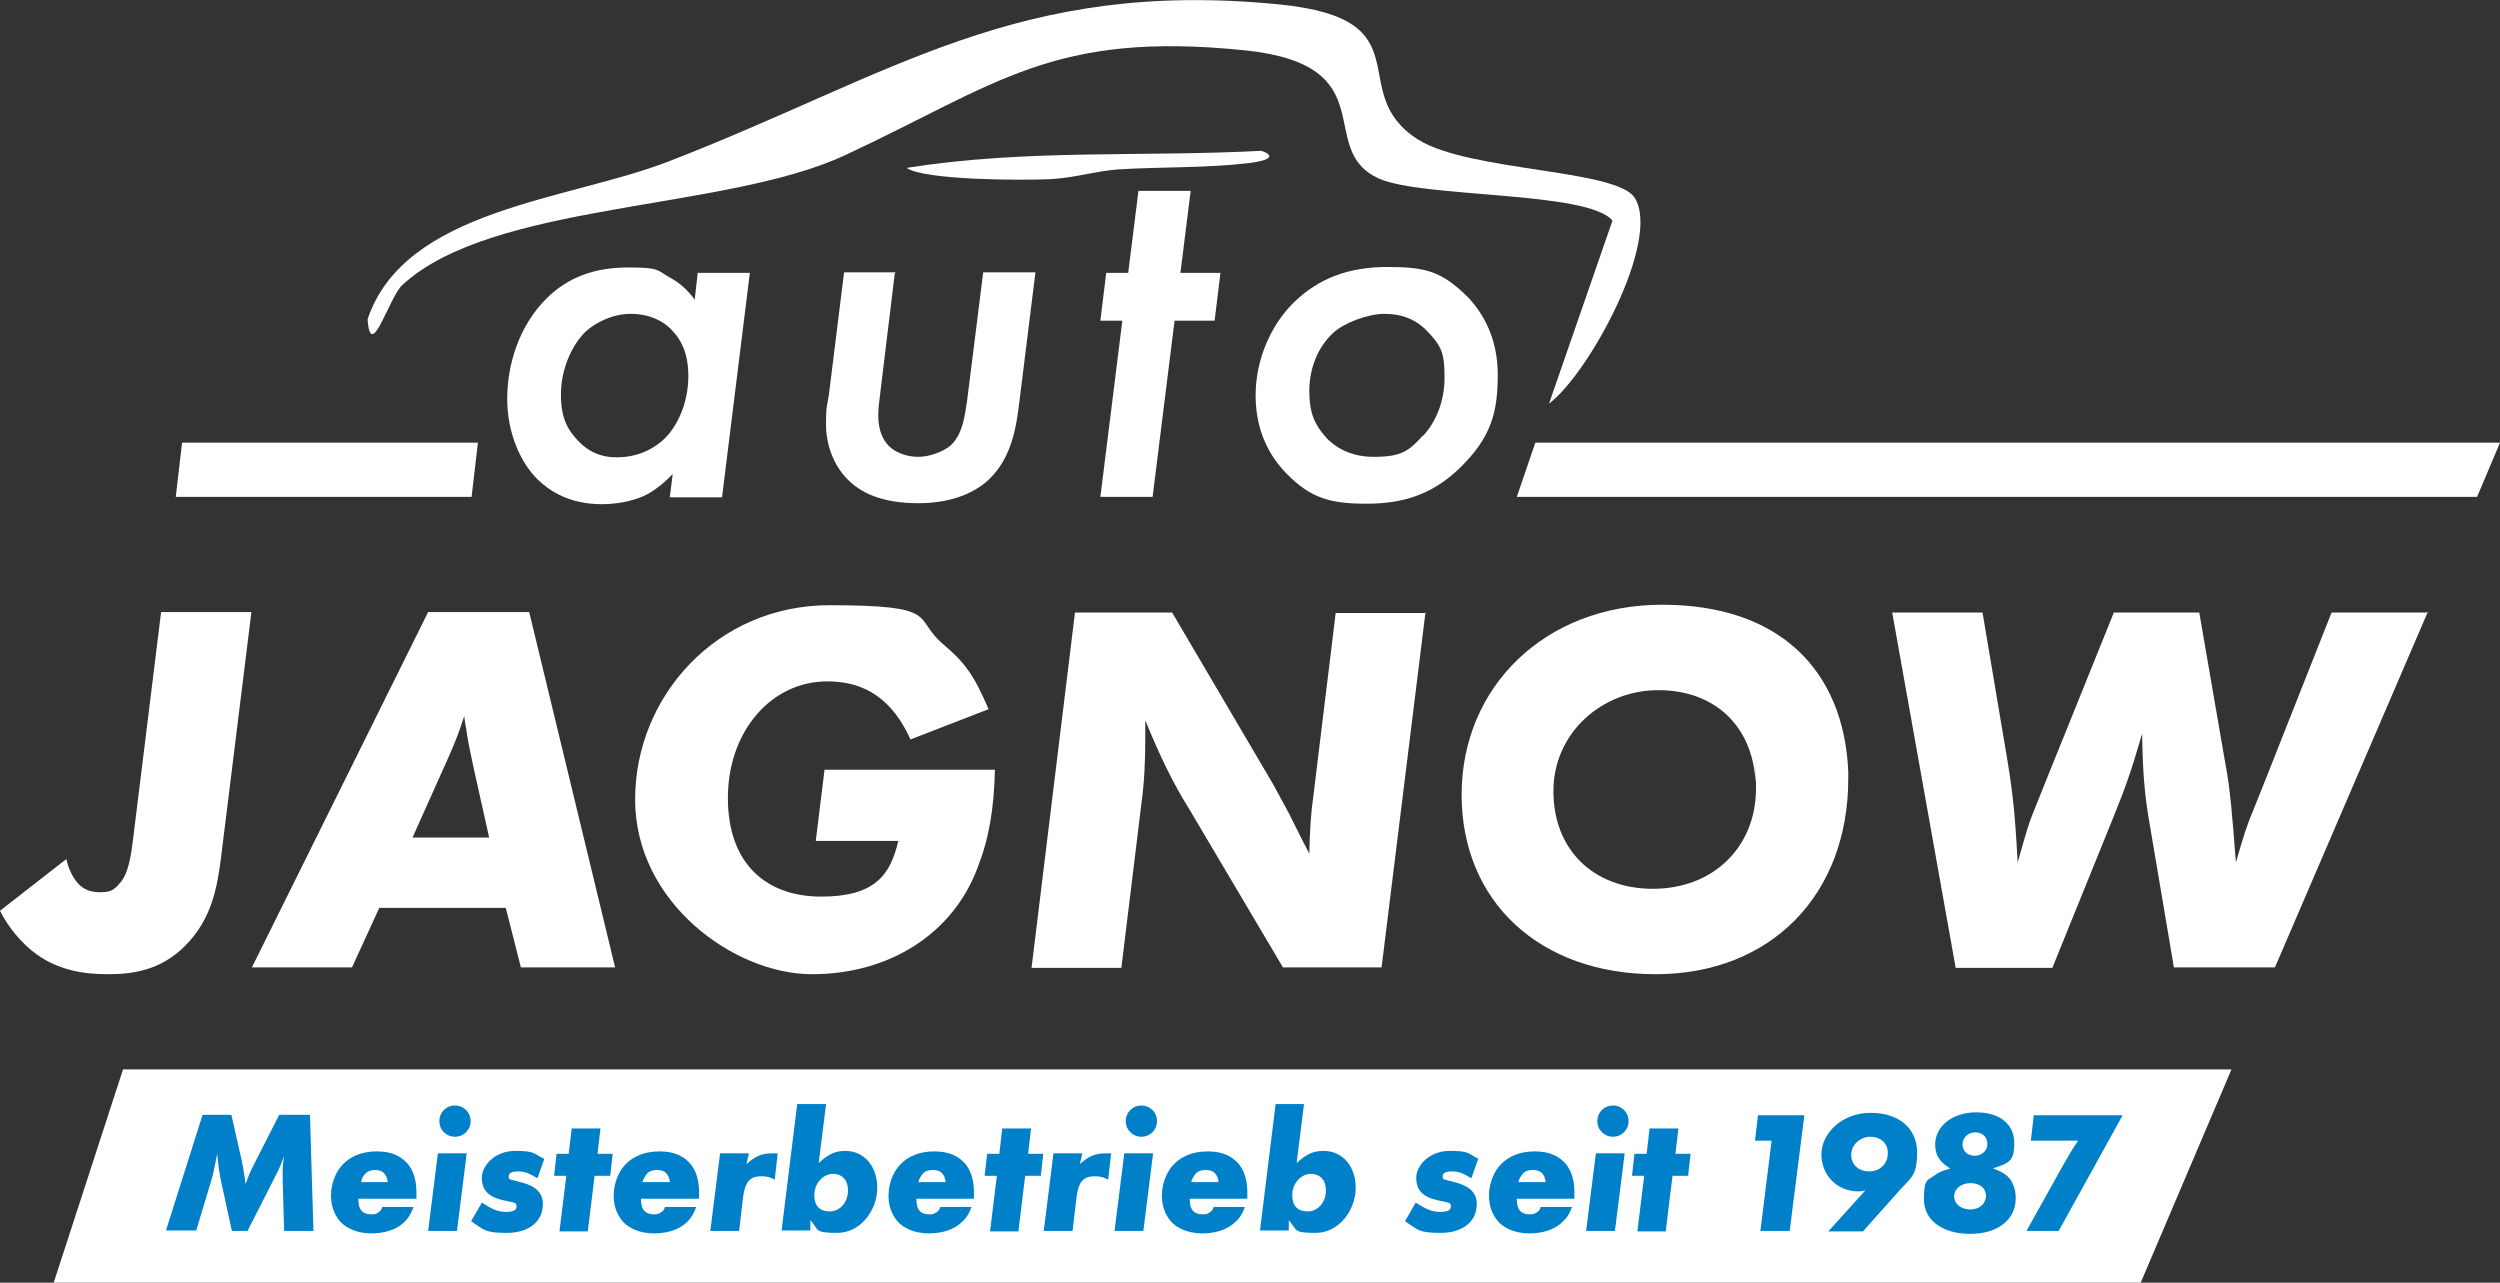 <svg width="306" height="157" viewBox="0 0 306 157" fill="none" xmlns="http://www.w3.org/2000/svg">
<rect x="0" y="0" width="306" height="157" fill="#333333" stroke="none"/>
<g clip-path="url(#clip0_7_9)">
<path d="M262.021 157L273.135 130.893H15.058L6.573 157H262.021Z" fill="white"/>
<path d="M189.599 49.406L197.367 27.003C194.38 23.359 174.183 24.255 168.805 21.865C160.798 18.281 169.821 7.946 152.313 6.153C128.83 3.764 122.137 10.275 103.434 18.998C88.675 25.868 60.292 24.673 49.237 34.889C47.624 36.382 45.353 44.447 44.995 39.071C49.536 25.569 69.434 24.554 81.803 19.774C109.29 9.14 124.467 -2.629 156.555 0.538C174.721 2.33 164.383 11.291 173.585 17.086C179.859 21.029 197.965 20.671 200.116 24.255C203.283 29.452 194.559 45.642 189.599 49.406Z" fill="white"/>
<path d="M154.404 18.46C156.735 19.296 154.344 19.834 152.373 20.013C147.772 20.551 141.856 20.431 136.956 20.73C134.207 20.909 131.698 21.746 128.65 21.925C124.886 22.104 113.114 22.044 110.963 20.551C125.663 18.221 139.645 19.237 154.404 18.46Z" fill="white"/>
<path d="M85.388 33.395H91.782L88.376 60.876H81.982L82.341 58.009C81.445 58.965 80.07 60.159 78.696 60.757C77.322 61.354 75.409 61.713 73.677 61.713C69.613 61.713 67.223 60.04 65.849 58.726C63.698 56.635 62.084 52.99 62.084 48.809C62.084 44.627 63.519 39.907 66.865 36.562C69.673 33.754 73.079 32.738 76.903 32.738C80.728 32.738 80.369 33.037 81.923 33.933C83.058 34.53 84.134 35.427 85.03 36.681L85.388 33.515V33.395ZM71.705 40.564C69.972 42.237 68.657 45.224 68.657 48.271C68.657 51.318 69.554 52.692 70.808 54.006C72.004 55.261 73.497 55.977 75.469 55.977C78.337 55.977 80.309 54.723 81.445 53.588C83.297 51.676 84.253 48.749 84.253 46.06C84.253 43.372 83.476 41.64 82.102 40.266C81.146 39.31 79.532 38.414 77.202 38.414C74.872 38.414 72.84 39.549 71.705 40.564Z" fill="white"/>
<path d="M109.529 33.395L107.796 47.673C107.617 49.107 107.497 50.003 107.497 50.84C107.497 52.811 108.155 53.946 108.812 54.603C109.649 55.44 111.083 55.918 112.397 55.918C113.712 55.918 115.445 55.32 116.401 54.484C117.835 53.11 118.074 50.959 118.373 49.048L120.344 33.336H126.738L124.766 49.227C124.408 52.035 123.93 55.918 121.062 58.666C119.568 60.1 116.819 61.593 112.397 61.593C107.975 61.593 105.346 60.339 103.673 58.606C102.06 56.933 101.104 54.484 101.104 51.975C101.104 49.466 101.223 49.944 101.462 48.271L103.315 33.336H109.708L109.529 33.395Z" fill="white"/>
<path d="M143.768 39.25L141.079 60.817H134.685L137.374 39.25H134.685L135.402 33.395H138.091L139.346 23.359H145.74L144.485 33.395H149.385L148.668 39.25H143.768Z" fill="white"/>
<path d="M179.62 36.323C181.413 38.175 183.325 41.281 183.325 45.822C183.325 50.362 182.608 53.528 178.545 57.411C175.199 60.578 171.673 61.653 167.251 61.653C162.83 61.653 160.439 60.996 157.452 57.949C155.42 55.858 153.687 52.811 153.687 48.39C153.687 43.97 155.599 39.668 158.467 36.92C161.455 34.053 165.1 32.678 169.821 32.678C174.541 32.678 176.453 33.216 179.62 36.323ZM174.183 53.349C175.736 51.676 176.812 49.167 176.812 46.24C176.812 43.312 176.513 42.416 174.661 40.505C173.286 39.071 171.554 38.414 169.462 38.414C167.371 38.414 164.503 39.549 163.248 40.684C161.336 42.416 160.26 45.045 160.26 47.853C160.26 50.661 160.977 52.035 162.292 53.528C162.949 54.245 164.742 55.918 168.148 55.918C171.554 55.918 172.45 55.201 174.183 53.289V53.349Z" fill="white"/>
<path d="M30.773 74.915L27.069 104.846C26.59 108.61 25.933 112.493 22.647 115.779C19.599 118.825 16.193 119.244 13.146 119.244C10.098 119.244 7.17 118.706 4.541 116.854C2.689 115.54 1.016 113.508 0 111.477L8.127 105.145C8.306 106.1 8.844 107.355 9.501 108.072C10.158 108.849 11.055 109.207 12.25 109.207C13.445 109.207 13.863 109.028 14.64 108.132C15.416 107.295 15.895 105.921 16.253 102.994L19.719 74.915H30.773Z" fill="white"/>
<path d="M46.429 111.119L43.083 118.407H30.833L52.404 74.915H64.773L75.29 118.407H63.758L61.905 111.119H46.369H46.429ZM50.492 102.516H59.873L58.021 94.212C57.304 90.866 57.244 90.508 57.065 89.194C57.005 88.835 56.886 88.357 56.826 87.64C56.109 89.911 55.511 91.285 54.854 92.778L50.492 102.516Z" fill="white"/>
<path d="M100.865 94.212H121.779C121.659 99.051 121.062 102.635 119.627 106.28C116.58 114.345 108.812 119.244 99.371 119.244C89.93 119.244 77.74 110.521 77.74 97.856C77.74 85.191 87.779 74.079 101.522 74.079C115.265 74.079 111.68 75.632 115.385 78.799C118.134 81.129 119.209 82.622 121.002 86.804L111.441 90.508C109.29 85.729 106.004 83.399 101.283 83.399C94.352 83.399 89.093 89.552 89.093 97.677C89.093 105.802 93.874 109.745 100.506 109.745C107.139 109.745 108.991 107.056 109.947 102.934H99.849L100.924 94.212H100.865Z" fill="white"/>
<path d="M174.482 74.915L169.104 118.407H157.033L145.501 98.931C143.589 95.885 141.975 92.539 140.183 88.178V90.15C140.183 93.435 140.063 95.706 139.705 98.394L137.255 118.467H126.26L131.578 74.975H143.469L155.838 96.004L157.75 99.529L159.424 102.874L160.26 104.487C160.32 101.739 160.439 99.589 160.798 97.079L163.487 75.035H174.541L174.482 74.915Z" fill="white"/>
<path d="M226.228 94.451V95.287C226.228 109.565 216.728 119.244 202.626 119.244C188.524 119.244 178.903 110.402 178.903 97.259C178.903 84.116 189.062 74.019 203.462 74.019C217.863 74.019 225.691 82.085 226.228 94.451ZM214.875 95.706C214.517 88.835 209.856 84.474 202.984 84.474C196.113 84.474 190.137 89.672 190.137 96.841C190.137 104.01 195.037 108.789 202.327 108.789C209.617 108.789 214.935 103.771 214.935 96.482C214.935 89.194 214.935 95.944 214.875 95.706Z" fill="white"/>
<path d="M297.156 74.915L278.453 118.407H266.084L263.156 101.082C262.499 97.378 262.26 94.57 262.2 89.791C260.766 94.69 260.228 96.183 258.615 100.186L251.206 118.467H239.374L231.606 74.975H242.661L245.409 91.285C246.306 96.542 246.605 98.931 246.963 105.563C248.039 101.739 248.397 100.604 248.815 99.589L250.489 95.407L258.735 74.975H269.192L272.418 93.674C272.956 96.363 273.255 100.067 273.673 105.563C274.629 102.217 275.107 100.783 275.824 99.111L277.139 95.825L285.385 74.975H297.336L297.156 74.915Z" fill="white"/>
<path d="M58.499 54.185H22.288L21.511 60.817H57.722L58.499 54.185Z" fill="white"/>
<path d="M306 54.185H187.926L185.656 60.817H303.192L306 54.185Z" fill="white"/>
<path d="M37.944 136.509L38.362 150.667H34.777L34.597 144.335V143.857C34.597 143.08 34.597 142.543 34.777 141.527C34.418 142.423 34.179 143.08 33.761 143.857L30.295 150.667H28.383L27.188 145.171C26.889 143.857 26.77 143.14 26.59 141.228C26.232 142.961 26.113 143.678 25.873 144.454L24.021 150.608H20.316L24.798 136.449H28.323L29.399 141.228C29.698 142.423 29.877 143.558 30.056 144.932C30.295 144.275 30.594 143.498 30.833 143.021L34.179 136.449H37.884L37.944 136.509Z" fill="#0080C9"/>
<path d="M43.859 146.665C43.859 147.023 43.859 147.86 44.337 148.278C44.517 148.457 44.816 148.636 45.413 148.636C46.011 148.636 46.011 148.576 46.309 148.397C46.608 148.218 46.728 147.979 46.787 147.74H50.612C50.373 148.457 50.014 149.054 49.596 149.473C48.401 150.727 46.608 150.966 45.473 150.966C43.501 150.966 42.366 150.19 41.828 149.712C41.23 149.114 40.513 148.039 40.513 146.366C40.513 144.693 41.23 143.2 42.067 142.423C42.903 141.587 44.218 140.93 46.13 140.93C48.042 140.93 49.058 141.587 49.715 142.244C50.671 143.2 50.97 144.634 50.97 145.888C50.97 147.143 50.97 146.426 50.97 146.725H43.859V146.665ZM47.445 144.693C47.445 144.215 47.206 143.797 46.967 143.558C46.728 143.319 46.309 143.2 45.891 143.2C45.473 143.2 44.935 143.379 44.696 143.678C44.397 143.976 44.218 144.395 44.218 144.693H47.564H47.445Z" fill="#0080C9"/>
<path d="M57.125 141.169L55.93 150.667H52.404L53.599 141.169H57.125ZM55.691 135.314C56.766 135.314 57.603 136.15 57.603 137.226C57.603 138.301 56.766 139.137 55.691 139.137C54.615 139.137 53.779 138.301 53.779 137.226C53.779 136.15 54.615 135.314 55.691 135.314Z" fill="#0080C9"/>
<path d="M66.626 141.826L65.789 144.215C64.773 143.618 64.236 143.379 63.459 143.379C62.682 143.379 62.264 143.558 62.264 143.976C62.264 144.395 62.383 144.335 62.801 144.454L63.937 144.753C65.67 145.231 66.446 146.067 66.446 147.382C66.446 149.532 64.713 150.906 62.025 150.906C59.336 150.906 59.276 150.548 57.663 149.473L58.977 147.202C60.292 148.039 60.949 148.338 61.905 148.338C62.861 148.338 63.22 148.099 63.22 147.68C63.22 147.262 63.04 147.262 62.682 147.143L61.547 146.904C59.754 146.486 58.977 145.649 58.977 144.156C58.977 142.662 60.59 140.87 63.04 140.87C65.49 140.87 65.251 141.169 66.566 141.826H66.626Z" fill="#0080C9"/>
<path d="M72.78 143.917L71.944 150.727H68.478L69.315 143.917H67.821L68.12 141.228H69.613L69.972 138.122H73.497L73.139 141.228H74.991L74.692 143.917H72.84H72.78Z" fill="#0080C9"/>
<path d="M78.457 146.665C78.457 147.023 78.457 147.86 78.935 148.278C79.114 148.457 79.473 148.636 80.01 148.636C80.548 148.636 80.608 148.576 80.907 148.397C81.206 148.218 81.325 147.979 81.385 147.74H85.209C84.97 148.457 84.612 149.054 84.193 149.473C82.998 150.727 81.206 150.966 80.07 150.966C78.039 150.966 76.963 150.19 76.425 149.712C75.828 149.114 75.111 148.039 75.111 146.366C75.111 144.693 75.828 143.2 76.664 142.423C77.501 141.587 78.816 140.93 80.728 140.93C82.64 140.93 83.656 141.587 84.313 142.244C85.269 143.2 85.568 144.634 85.568 145.888C85.568 147.143 85.568 146.426 85.568 146.725H78.457V146.665ZM81.982 144.693C81.982 144.215 81.743 143.797 81.504 143.558C81.265 143.319 80.847 143.2 80.369 143.2C79.891 143.2 79.413 143.379 79.174 143.678C78.935 143.976 78.696 144.395 78.636 144.693H81.982Z" fill="#0080C9"/>
<path d="M91.663 141.169L91.364 142.483C92.439 141.527 93.216 141.169 94.531 141.169C95.845 141.169 94.889 141.169 95.188 141.169L94.829 144.395C94.292 144.096 93.874 143.976 93.216 143.976C91.782 143.976 91.184 144.634 90.945 146.605L90.468 150.667H86.942L88.137 141.169H91.663Z" fill="#0080C9"/>
<path d="M101.104 135.194L100.207 142.363C101.343 141.288 102.239 140.87 103.434 140.87C105.765 140.87 107.378 142.722 107.378 145.41C107.378 148.099 105.346 150.906 102.478 150.906C99.61 150.906 100.267 150.548 99.192 149.353V150.608H95.666L97.578 135.135H101.104V135.194ZM103.793 145.649C103.793 144.454 103.076 143.678 101.94 143.678C100.805 143.678 99.67 144.813 99.67 146.247C99.67 147.68 100.387 148.278 101.582 148.278C102.777 148.278 103.793 147.202 103.793 145.709V145.649Z" fill="#0080C9"/>
<path d="M112.158 146.665C112.158 147.023 112.158 147.86 112.636 148.278C112.815 148.457 113.174 148.636 113.712 148.636C114.25 148.636 114.309 148.576 114.608 148.397C114.907 148.218 115.026 147.979 115.086 147.74H118.91C118.671 148.457 118.313 149.054 117.835 149.473C116.64 150.727 114.847 150.966 113.712 150.966C111.68 150.966 110.605 150.19 110.067 149.712C109.469 149.114 108.752 148.039 108.752 146.366C108.752 144.693 109.469 143.2 110.306 142.423C111.142 141.587 112.457 140.93 114.369 140.93C116.281 140.93 117.297 141.587 117.954 142.244C118.91 143.2 119.209 144.634 119.209 145.888C119.209 147.143 119.209 146.426 119.209 146.725H112.098L112.158 146.665ZM115.743 144.693C115.743 144.215 115.504 143.797 115.265 143.558C115.026 143.319 114.608 143.2 114.13 143.2C113.652 143.2 113.174 143.379 112.935 143.678C112.696 143.976 112.457 144.395 112.397 144.693H115.743Z" fill="#0080C9"/>
<path d="M125.483 143.917L124.647 150.727H121.181L122.018 143.917H120.524L120.822 141.228H122.316L122.675 138.122H126.2L125.842 141.228H127.694L127.395 143.917H125.543H125.483Z" fill="#0080C9"/>
<path d="M132.475 141.169L132.176 142.483C133.251 141.527 134.028 141.169 135.343 141.169C136.657 141.169 135.701 141.169 136 141.169L135.641 144.395C135.104 144.096 134.685 143.976 134.028 143.976C132.594 143.976 131.996 144.634 131.757 146.605L131.279 150.667H127.754L128.949 141.169H132.475Z" fill="#0080C9"/>
<path d="M141.139 141.169L139.944 150.667H136.418L137.613 141.169H141.139ZM139.705 135.314C140.78 135.314 141.617 136.15 141.617 137.226C141.617 138.301 140.78 139.137 139.705 139.137C138.629 139.137 137.793 138.301 137.793 137.226C137.793 136.15 138.629 135.314 139.705 135.314Z" fill="#0080C9"/>
<path d="M145.62 146.665C145.62 147.023 145.62 147.86 146.098 148.278C146.278 148.457 146.636 148.636 147.174 148.636C147.712 148.636 147.772 148.576 148.07 148.397C148.369 148.218 148.489 147.979 148.548 147.74H152.373C152.134 148.457 151.775 149.054 151.297 149.473C150.102 150.727 148.309 150.966 147.174 150.966C145.142 150.966 144.067 150.19 143.529 149.712C142.931 149.114 142.214 148.039 142.214 146.366C142.214 144.693 142.931 143.2 143.768 142.423C144.605 141.587 145.919 140.93 147.831 140.93C149.743 140.93 150.759 141.587 151.417 142.244C152.373 143.2 152.671 144.634 152.671 145.888C152.671 147.143 152.671 146.426 152.671 146.725H145.561L145.62 146.665ZM149.146 144.693C149.146 144.215 148.907 143.797 148.668 143.558C148.429 143.319 148.011 143.2 147.533 143.2C147.054 143.2 146.576 143.379 146.337 143.678C146.098 143.976 145.859 144.395 145.8 144.693H149.146Z" fill="#0080C9"/>
<path d="M159.603 135.194L158.707 142.363C159.842 141.288 160.738 140.87 161.993 140.87C164.323 140.87 165.937 142.722 165.937 145.41C165.937 148.099 163.905 150.906 161.037 150.906C158.169 150.906 158.826 150.548 157.75 149.353V150.608H154.225L156.137 135.135H159.663L159.603 135.194ZM162.292 145.649C162.292 144.454 161.575 143.678 160.439 143.678C159.304 143.678 158.169 144.813 158.169 146.247C158.169 147.68 158.886 148.278 160.081 148.278C161.276 148.278 162.292 147.202 162.292 145.709V145.649Z" fill="#0080C9"/>
<path d="M180.935 141.826L180.098 144.215C179.083 143.618 178.545 143.379 177.768 143.379C176.991 143.379 176.573 143.558 176.573 143.976C176.573 144.395 176.692 144.335 177.111 144.454L178.246 144.753C179.979 145.231 180.756 146.067 180.756 147.382C180.756 149.532 179.023 150.906 176.334 150.906C173.645 150.906 173.585 150.548 171.972 149.473L173.286 147.202C174.601 148.039 175.318 148.338 176.274 148.338C177.23 148.338 177.589 148.099 177.589 147.68C177.589 147.262 177.409 147.262 177.051 147.143L175.916 146.904C174.123 146.486 173.346 145.649 173.346 144.156C173.346 142.662 174.96 140.87 177.409 140.87C179.859 140.87 179.62 141.169 180.935 141.826Z" fill="#0080C9"/>
<path d="M185.656 146.665C185.656 147.023 185.656 147.86 186.134 148.278C186.313 148.457 186.671 148.636 187.209 148.636C187.747 148.636 187.807 148.576 188.105 148.397C188.404 148.218 188.524 147.979 188.583 147.74H192.408C192.169 148.457 191.81 149.054 191.332 149.473C190.137 150.727 188.344 150.966 187.209 150.966C185.178 150.966 184.102 150.19 183.564 149.712C182.967 149.114 182.25 148.039 182.25 146.366C182.25 144.693 182.967 143.2 183.803 142.423C184.64 141.587 185.954 140.93 187.866 140.93C189.779 140.93 190.794 141.587 191.452 142.244C192.408 143.2 192.707 144.634 192.707 145.888C192.707 147.143 192.707 146.426 192.707 146.725H185.596L185.656 146.665ZM189.181 144.693C189.181 144.215 188.942 143.797 188.703 143.558C188.464 143.319 188.046 143.2 187.568 143.2C187.09 143.2 186.612 143.379 186.373 143.678C186.134 143.976 185.895 144.395 185.835 144.693H189.181Z" fill="#0080C9"/>
<path d="M198.861 141.169L197.666 150.667H194.141L195.336 141.169H198.861ZM197.427 135.314C198.503 135.314 199.339 136.15 199.339 137.226C199.339 138.301 198.503 139.137 197.427 139.137C196.352 139.137 195.515 138.301 195.515 137.226C195.515 136.15 196.352 135.314 197.427 135.314Z" fill="#0080C9"/>
<path d="M204.717 143.917L203.881 150.727H200.415L201.251 143.917H199.757L200.056 141.228H201.55L201.909 138.122H205.434L205.076 141.228H206.928L206.629 143.917H204.777H204.717Z" fill="#0080C9"/>
<path d="M220.851 136.509L219.058 150.667H215.473L216.847 139.615H214.815L215.174 136.509H220.791H220.851Z" fill="#0080C9"/>
<path d="M228.32 145.709C227.902 145.769 227.722 145.828 227.483 145.828C224.854 145.828 222.942 143.857 222.942 141.288C222.942 138.719 225.452 136.21 228.977 136.21C232.503 136.21 234.654 138.182 234.654 141.049C234.654 143.917 233.937 144.096 232.443 145.769L228.021 150.727H223.779L228.26 145.769L228.32 145.709ZM231.069 140.989C231.009 139.854 230.112 139.137 228.917 139.137C227.722 139.137 226.587 140.093 226.587 141.348C226.587 142.602 227.543 143.379 228.798 143.379C230.053 143.379 231.069 142.483 231.069 141.169V141.049V140.989Z" fill="#0080C9"/>
<path d="M243.975 143.021C245.41 143.558 246.067 144.096 246.425 145.052C246.664 145.589 246.724 146.127 246.724 146.665C246.724 149.293 244.513 151.026 241.167 151.026C237.821 151.026 235.49 149.413 235.49 146.784C235.49 144.156 235.968 144.514 236.805 143.857C237.283 143.498 237.701 143.319 238.717 143.021C237.462 142.304 236.865 141.408 236.865 140.093C236.865 137.823 239.016 136.15 241.884 136.15C244.752 136.15 246.545 137.584 246.545 139.914C246.545 142.244 245.828 142.363 243.916 143.021H243.975ZM243.079 146.247C243.019 145.35 242.243 144.813 241.167 144.813C240.091 144.813 239.195 145.47 239.195 146.426C239.195 147.382 240.032 148.039 241.167 148.039C242.302 148.039 243.079 147.322 243.079 146.366V146.247ZM243.258 140.033C243.258 139.197 242.661 138.6 241.765 138.6C240.868 138.6 240.211 139.257 240.211 140.093C240.211 140.93 240.868 141.467 241.705 141.467C242.541 141.467 243.258 140.87 243.258 140.033Z" fill="#0080C9"/>
<path d="M259.81 136.509L251.982 150.667H248.039L252.401 142.841C252.939 141.885 253.715 140.511 254.373 139.615H248.576L248.935 136.509H259.81Z" fill="#0080C9"/>
</g>
<defs>
<clipPath id="clip0_7_9">
<rect width="306" height="157" fill="white"/>
</clipPath>
</defs>
</svg>

